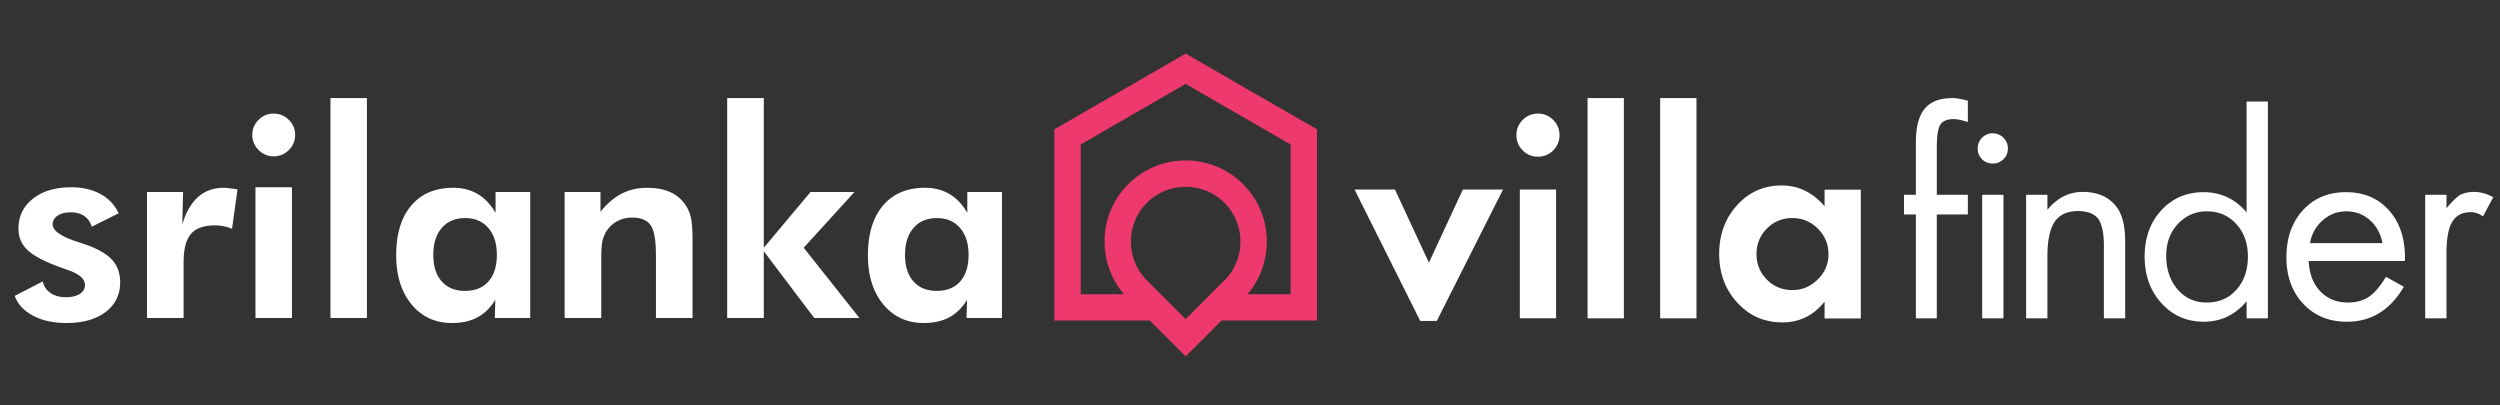 <svg xmlns="http://www.w3.org/2000/svg" width="370" height="60"><rect width="100%" height="100%" fill="#333333" stroke="none"/><g fill-rule="evenodd" clip-rule="evenodd" fill="#fff"><path d="M200.474 28.052h5.98l5.027 10.819 5.018-10.819h5.949l-9.802 19.446h-2.451zM224.932 28.052h5.368v19.053h-5.368V28.052zm.433-5.794c-.628-.623-.932-1.373-.932-2.255 0-.884.304-1.634.932-2.255a3.053 3.053 0 012.251-.935c.88 0 1.63.312 2.26.935.617.622.931 1.372.931 2.255 0 .882-.313 1.632-.931 2.255-.63.623-1.38.932-2.26.932a3.054 3.054 0 01-2.251-.932M245.705 14.518h5.373v32.591h-5.373zM234.962 14.518h5.372v32.591h-5.372zM270.615 37.639c0-1.475-.517-2.742-1.57-3.795-1.053-1.043-2.301-1.571-3.748-1.571-1.511 0-2.776.518-3.802 1.557-1.023 1.039-1.529 2.296-1.529 3.77 0 1.479.506 2.733 1.529 3.776 1.025 1.036 2.291 1.555 3.802 1.555 1.419 0 2.664-.528 3.73-1.575 1.063-1.05 1.588-2.288 1.588-3.717m-.577-7.117v-2.449h5.363v19.056h-5.363v-2.486c-1.641 2.046-3.708 3.071-6.233 3.071-2.664 0-4.893-.974-6.677-2.915-1.794-1.945-2.688-4.356-2.688-7.235 0-2.852.882-5.25 2.647-7.195 1.76-1.946 3.963-2.919 6.605-2.919 2.465-.001 4.584 1.026 6.346 3.072M291.24 31.745h-4.593v15.364h-3.099V31.745h-1.756v-2.916h1.756v-7.74c0-2.255.425-3.914 1.295-4.975.852-1.047 2.189-1.579 4.015-1.596h.09c.568 0 1.337.131 2.292.39v3.149c-.903-.287-1.591-.429-2.058-.429-1.014 0-1.683.279-2.026.837-.337.557-.509 1.679-.509 3.364v7h4.593v2.916zM293.36 28.829h3.149v18.28h-3.149v-18.28zm-.023-5.266a2.152 2.152 0 01-.638-1.575c0-.624.212-1.153.638-1.597a2.138 2.138 0 011.583-.662 2.19 2.19 0 011.59.662c.446.443.657.973.657 1.597 0 .62-.211 1.146-.657 1.575a2.226 2.226 0 01-1.59.641c-.63 0-1.145-.216-1.583-.641M299.863 47.109v-18.28h3.154v2.217c1.448-1.76 3.191-2.644 5.208-2.644 2.13 0 3.751.676 4.863 2.024.966 1.117 1.439 2.89 1.439 5.323v11.36h-3.153V36.337c0-1.844-.283-3.162-.848-3.968-.602-.756-1.603-1.129-3-1.129-1.585 0-2.727.537-3.438 1.595-.718 1.065-1.072 2.771-1.072 5.134v9.141h-3.153zM332.498 31.438V15.024h3.15v32.085h-3.15v-2.528c-1.683 2.021-3.802 3.035-6.335 3.035-2.513 0-4.611-.917-6.263-2.742-1.663-1.826-2.492-4.129-2.492-6.905 0-2.771.82-5.057 2.47-6.845 1.645-1.788 3.732-2.682 6.243-2.682 2.566 0 4.694.998 6.377 2.996m-11.899 6.416c0 1.995.56 3.647 1.674 4.96 1.113 1.307 2.553 1.96 4.318 1.96 1.813 0 3.28-.632 4.408-1.905 1.132-1.268 1.688-2.897 1.688-4.899 0-1.945-.565-3.547-1.714-4.804-1.131-1.256-2.581-1.886-4.355-1.886-1.672 0-3.103.619-4.267 1.844-1.164 1.238-1.752 2.809-1.752 4.73M355.928 38.627H341.69c.08 1.869.649 3.36 1.702 4.474 1.065 1.116 2.431 1.673 4.093 1.673 1.217 0 2.242-.277 3.094-.836.839-.553 1.684-1.553 2.544-2.975l2.643 1.481c-2.017 3.448-4.822 5.172-8.401 5.172-2.675 0-4.834-.888-6.493-2.664-1.654-1.774-2.484-4.064-2.484-6.867 0-2.854.812-5.173 2.434-6.961 1.62-1.788 3.748-2.682 6.383-2.682 2.625 0 4.732.881 6.324 2.645 1.601 1.764 2.401 4.096 2.401 6.998v.542zm-14.046-2.64h10.731c-.283-1.424-.911-2.568-1.886-3.421-.974-.86-2.129-1.287-3.485-1.287-1.317 0-2.482.446-3.498 1.343a5.702 5.702 0 00-1.862 3.365M358.927 47.109v-18.28h3.154v1.985c.751-.907 1.407-1.557 1.975-1.944.598-.312 1.307-.468 2.149-.468.88 0 1.813.261 2.795.777l-1.519 2.841c-.598-.417-1.198-.619-1.785-.619-1.276 0-2.198.476-2.768 1.434-.567.959-.848 2.504-.848 4.627v9.647h-3.153z"/></g><path fill-rule="evenodd" clip-rule="evenodd" fill="#EE396E" d="M185.112 13.491h.01l9.79 5.653v28.3h-14.135l-5.295 5.301-5.297-5.301h-14.136v-28.3l9.79-5.653h.008l9.636-5.561 9.629 5.561zm-9.63 33.739l5.742-5.74a8.115 8.115 0 002.359-5.735 8.13 8.13 0 00-2.359-5.739 8.116 8.116 0 00-5.742-2.363 8.094 8.094 0 00-5.739 2.363 8.084 8.084 0 00-2.363 5.739c0 2.153.834 4.21 2.363 5.735l5.739 5.74zm-9.148-3.682c-.036-.041-.068-.085-.102-.128l-.008-.009a8.028 8.028 0 01-.172-.213l-.025-.036a2.343 2.343 0 01-.165-.213l-.007-.015a10.562 10.562 0 01-.647-.954l-.146-.242c-.049-.091-.095-.177-.144-.264l-.065-.12a8.776 8.776 0 01-.309-.64l-.122-.28-.111-.267-.152-.412-.135-.405-.088-.293-.069-.254-.086-.354-.073-.346-.051-.278-.045-.277-.054-.39-.025-.265-.024-.299-.011-.167-.014-.245-.004-.15-.002-.278c-.023-3.193 1.252-6.241 3.506-8.499a11.994 11.994 0 018.499-3.506c3.189 0 6.238 1.249 8.495 3.506 2.249 2.257 3.526 5.305 3.507 8.499l-.012.31-.009.409-.031.333-.02.245-.031.289-.059.396-.071.349-.051.278-.081.35-.092.351-.142.445-.102.306-.153.396-.1.247-.052.132c-.039.081-.08.162-.111.247l-.143.294c-.082.158-.171.314-.252.471a7.174 7.174 0 01-.224.387l-.07.117c-.05.08-.101.16-.152.231l-.011.021c-.08.115-.152.233-.243.354v.004c-.061.077-.111.152-.172.229v.005a70.03 70.03 0 01-.182.237l-.102.122c-.062.076-.123.146-.183.219l-.011.021h6.387V21.386l-7.765-4.482-7.765-4.487-7.769 4.485-7.763 4.484v22.162h6.386z"/><g fill="#fff"><path d="M2.18 43.79l4.164-2.148a2.578 2.578 0 001.122 1.713c.608.417 1.361.629 2.261.629.887 0 1.583-.161 2.089-.486.507-.325.762-.769.762-1.338 0-.903-.899-1.653-2.699-2.259-.557-.193-1-.346-1.331-.478-2.192-.821-3.709-1.651-4.55-2.493-.844-.831-1.264-1.864-1.264-3.097 0-1.824.713-3.297 2.148-4.428 1.429-1.125 3.316-1.688 5.66-1.688 1.672 0 3.122.334 4.343 1.004 1.223.673 2.113 1.625 2.671 2.853l-3.973 1.977c-.215-.695-.588-1.227-1.121-1.587-.531-.36-1.194-.541-1.996-.541-.795 0-1.443.166-1.936.491-.496.335-.742.76-.742 1.291 0 .927 1.229 1.79 3.687 2.59.291.092.512.162.664.212 2.04.67 3.491 1.45 4.353 2.343.86.891 1.292 2.034 1.292 3.415 0 1.845-.716 3.313-2.148 4.405-1.431 1.087-3.362 1.634-5.795 1.634-1.926 0-3.569-.354-4.93-1.075-1.365-.718-2.274-1.691-2.731-2.939zM26.981 33.205c.545-1.809 1.328-3.162 2.346-4.063 1.021-.897 2.284-1.348 3.794-1.348.338 0 .905.062 1.689.187.151.026.266.047.342.056l-.815 5.817a7.546 7.546 0 00-1.227-.37 6.895 6.895 0 00-1.302-.126c-1.647 0-2.832.425-3.552 1.272-.725.842-1.084 2.248-1.084 4.226v8.21h-5.417V28.417h5.341l-.115 4.788zM37.337 19.965c0-.862.309-1.602.93-2.225.62-.618 1.36-.928 2.221-.928.876 0 1.626.306 2.253.922.628.613.94 1.359.94 2.231 0 .876-.312 1.621-.94 2.245a3.098 3.098 0 01-2.253.927c-.861 0-1.601-.314-2.221-.948-.621-.632-.93-1.373-.93-2.224zm.473 27.1V27.717h5.397v19.348H37.81zM48.909 47.065V14.518h5.396v32.547h-5.396zM78.475 47.065h-5.244l.075-2.687c-.735 1.187-1.619 2.047-2.65 2.593-1.033.559-2.29.832-3.772.832-2.471 0-4.462-.921-5.978-2.756-1.512-1.834-2.269-4.259-2.269-7.276 0-3.142.744-5.594 2.231-7.349 1.49-1.752 3.558-2.629 6.205-2.629 1.381 0 2.595.31 3.638.928 1.047.623 1.923 1.549 2.633 2.776v-3.081h5.13v18.649zm-4.941-9.355c0-1.673-.42-2.988-1.263-3.968-.842-.979-1.98-1.465-3.411-1.465-1.469 0-2.625.481-3.469 1.454-.841.967-1.264 2.296-1.264 3.979 0 1.692.416 3.002 1.247 3.932.828.942 1.979 1.408 3.449 1.408 1.494 0 2.652-.466 3.478-1.408.82-.93 1.233-2.24 1.233-3.932zM83.567 47.065V28.417h5.303v2.928c.976-1.216 2.024-2.111 3.145-2.69 1.123-.572 2.367-.861 3.734-.861 1.444 0 2.658.243 3.638.729.983.488 1.759 1.231 2.328 2.235.28.516.48 1.104.599 1.757.121.65.18 1.679.18 3.066V47.066h-5.415v-9.224c0-2.291-.267-3.8-.798-4.535-.532-.74-1.444-1.104-2.736-1.104-.747 0-1.434.151-2.062.467a4.229 4.229 0 00-1.565 1.316 4.381 4.381 0 00-.715 1.526c-.145.567-.218 1.438-.218 2.604V47.065h-5.418zM148.292 47.065h-5.246l.076-2.687c-.734 1.187-1.618 2.047-2.649 2.593-1.033.559-2.291.832-3.773.832-2.47 0-4.462-.921-5.976-2.756-1.514-1.834-2.271-4.259-2.271-7.276 0-3.142.745-5.594 2.232-7.349 1.491-1.752 3.558-2.629 6.205-2.629 1.381 0 2.594.31 3.638.928 1.047.623 1.923 1.549 2.633 2.776v-3.081h5.13v18.649zm-4.942-9.355c0-1.673-.421-2.988-1.263-3.968-.841-.979-1.979-1.465-3.41-1.465-1.47 0-2.625.481-3.469 1.454-.841.967-1.264 2.296-1.264 3.979 0 1.692.415 3.002 1.247 3.932.828.942 1.979 1.408 3.448 1.408 1.496 0 2.652-.466 3.479-1.408.82-.93 1.232-2.24 1.232-3.932zM118.949 36.667l7.507-8.25h-6.498l-6.917 8.25V14.518h-5.417v32.547h5.417v-9.881l7.469 9.881h6.689z"/></g></svg>
